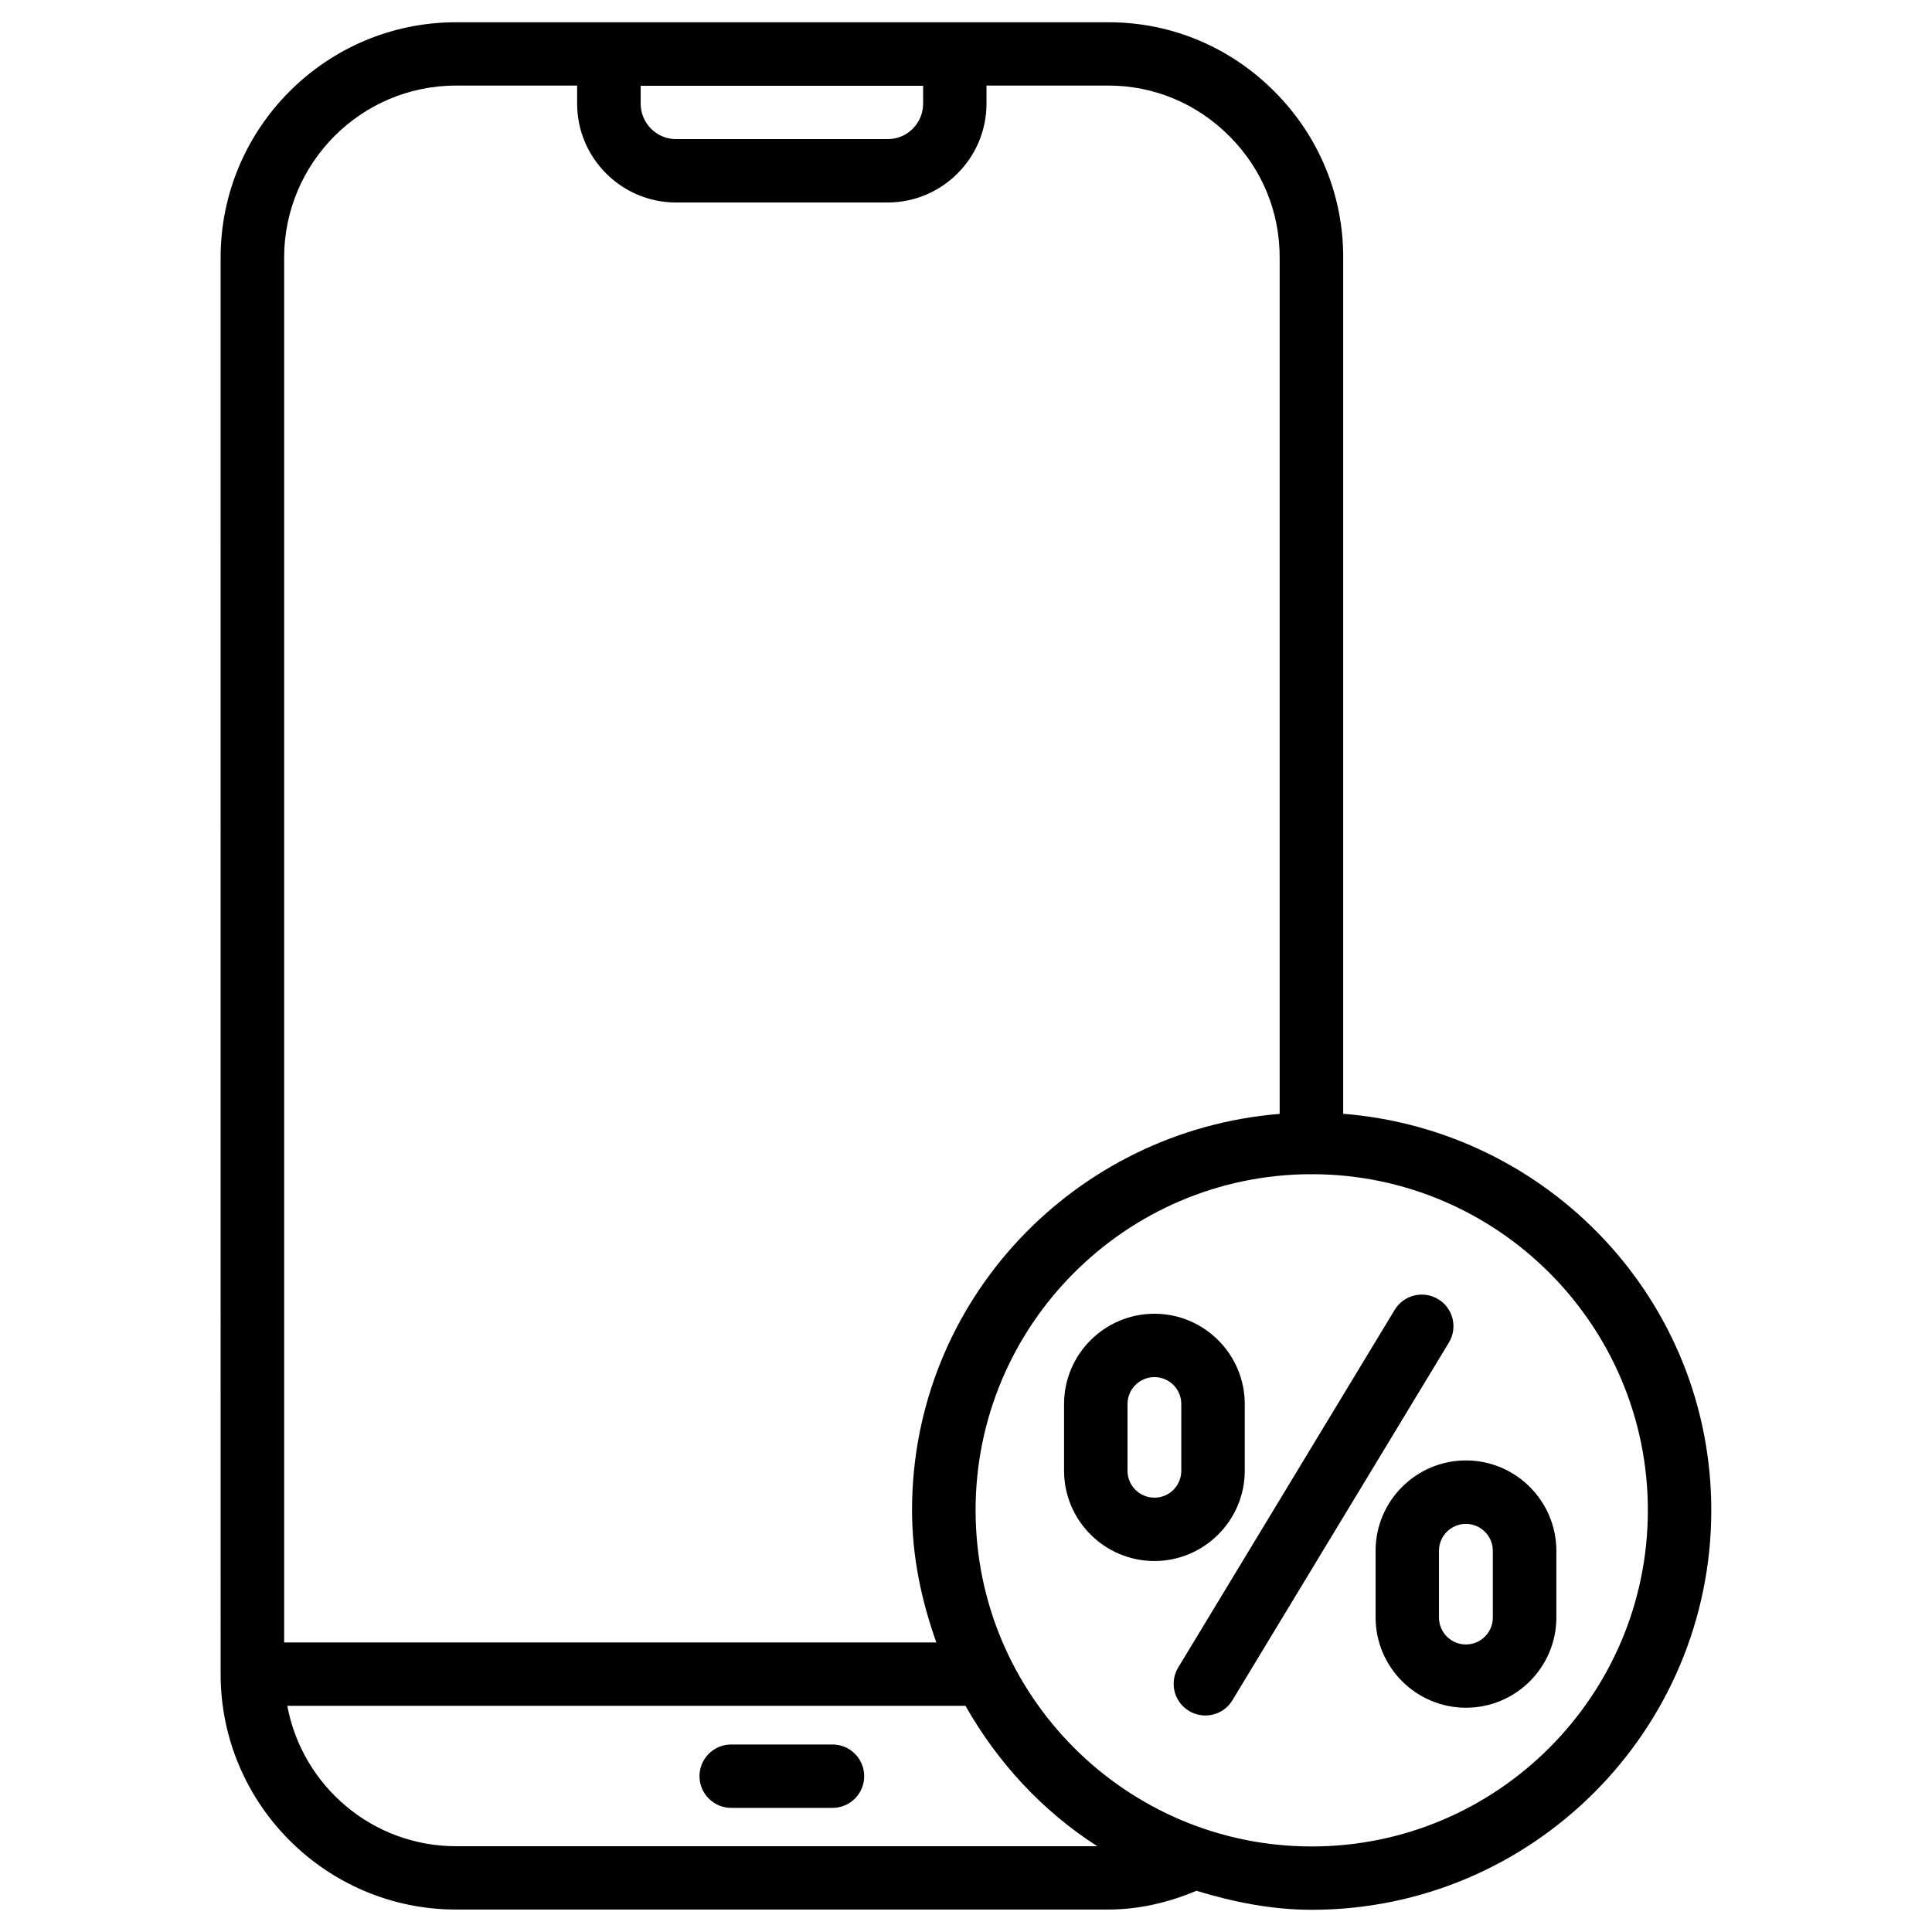 <?xml version="1.0" encoding="UTF-8"?>
<!-- Uploaded to: ICON Repo, www.svgrepo.com, Generator: ICON Repo Mixer Tools -->
<svg fill="#000000" width="800px" height="800px" version="1.1" viewBox="144 144 512 512" xmlns="http://www.w3.org/2000/svg">
 <g>
  <path d="m364.62 606.31h-26.848c-4.641 0-8.398 3.758-8.398 8.398s3.777 8.398 8.398 8.398h26.848c4.641 0 8.398-3.758 8.398-8.398s-3.758-8.398-8.398-8.398z"/>
  <path d="m499.96 439.17v-226.63c0.105-16.625-6.34-32.328-18.137-44.211-11.797-11.879-27.434-18.43-44.039-18.43h-172.91c-34.406 0-62.41 27.98-62.41 62.387l0.004 375.38c0 34.406 28.004 62.387 62.41 62.387h172.7c8.25 0 16.059-1.848 23.488-4.977 9.742 2.961 19.879 5.039 30.562 5.039 58.379 0 105.88-47.504 105.88-105.88 0-55.566-43.117-100.74-97.551-105.07zm-111.32-272.43v4.723c0 5.184-4.199 9.406-9.383 9.406h-56.09c-5.184 0-9.383-4.219-9.383-9.406v-4.723zm-123.77-0.062h32.074v4.785c0 14.441 11.777 26.199 26.199 26.199h56.09c14.441 0 26.199-11.754 26.199-26.199v-4.785h32.328c12.09 0 23.488 4.785 32.117 13.477 8.629 8.691 13.328 20.133 13.246 32.328v226.71c-54.371 4.41-97.426 49.543-97.426 105.02 0 12.344 2.519 24.035 6.445 35.059l-172.84-0.004v-367c0-25.125 20.422-45.594 45.57-45.594zm0 466.59c-22.273 0-40.789-16.059-44.734-37.199h179.73c8.543 15.051 20.383 27.879 34.93 37.199zm226.76 0.062c-49.141 0-89.09-39.969-89.09-89.109 0-48.996 39.758-88.859 88.734-89.047 0.105 0 0.168 0.062 0.273 0.062 0.125 0 0.211-0.062 0.336-0.062 48.996 0.148 88.816 40.031 88.816 89.07 0 49.098-39.949 89.086-89.07 89.086z"/>
  <path d="m525.13 488.29c-3.906-2.371-9.109-1.156-11.523 2.832l-57.352 94.758c-2.414 3.969-1.156 9.133 2.832 11.523 1.344 0.82 2.856 1.219 4.344 1.219 2.832 0 5.606-1.426 7.18-4.051l57.352-94.758c2.414-3.969 1.137-9.133-2.832-11.523z"/>
  <path d="m532.5 531.03c-13.203 0-23.953 10.727-23.953 23.93v17.676c0 13.184 10.746 23.93 23.953 23.93 13.203 0 23.953-10.727 23.953-23.93v-17.676c-0.023-13.184-10.77-23.93-23.953-23.93zm7.117 41.629c0 3.945-3.191 7.137-7.137 7.137-3.945 0-7.137-3.191-7.137-7.137v-17.676c0-3.945 3.191-7.137 7.137-7.137 3.945 0 7.137 3.211 7.137 7.137z"/>
  <path d="m473.87 533.76v-17.676c0-13.184-10.746-23.93-23.93-23.93-13.203 0-23.953 10.727-23.953 23.93v17.676c0 13.184 10.746 23.93 23.953 23.93 13.18-0.023 23.93-10.75 23.93-23.93zm-16.816 0c0 3.945-3.168 7.137-7.117 7.137-3.945 0-7.137-3.191-7.137-7.137v-17.676c0-3.945 3.191-7.137 7.137-7.137s7.117 3.191 7.117 7.137z"/>
 </g>
</svg>